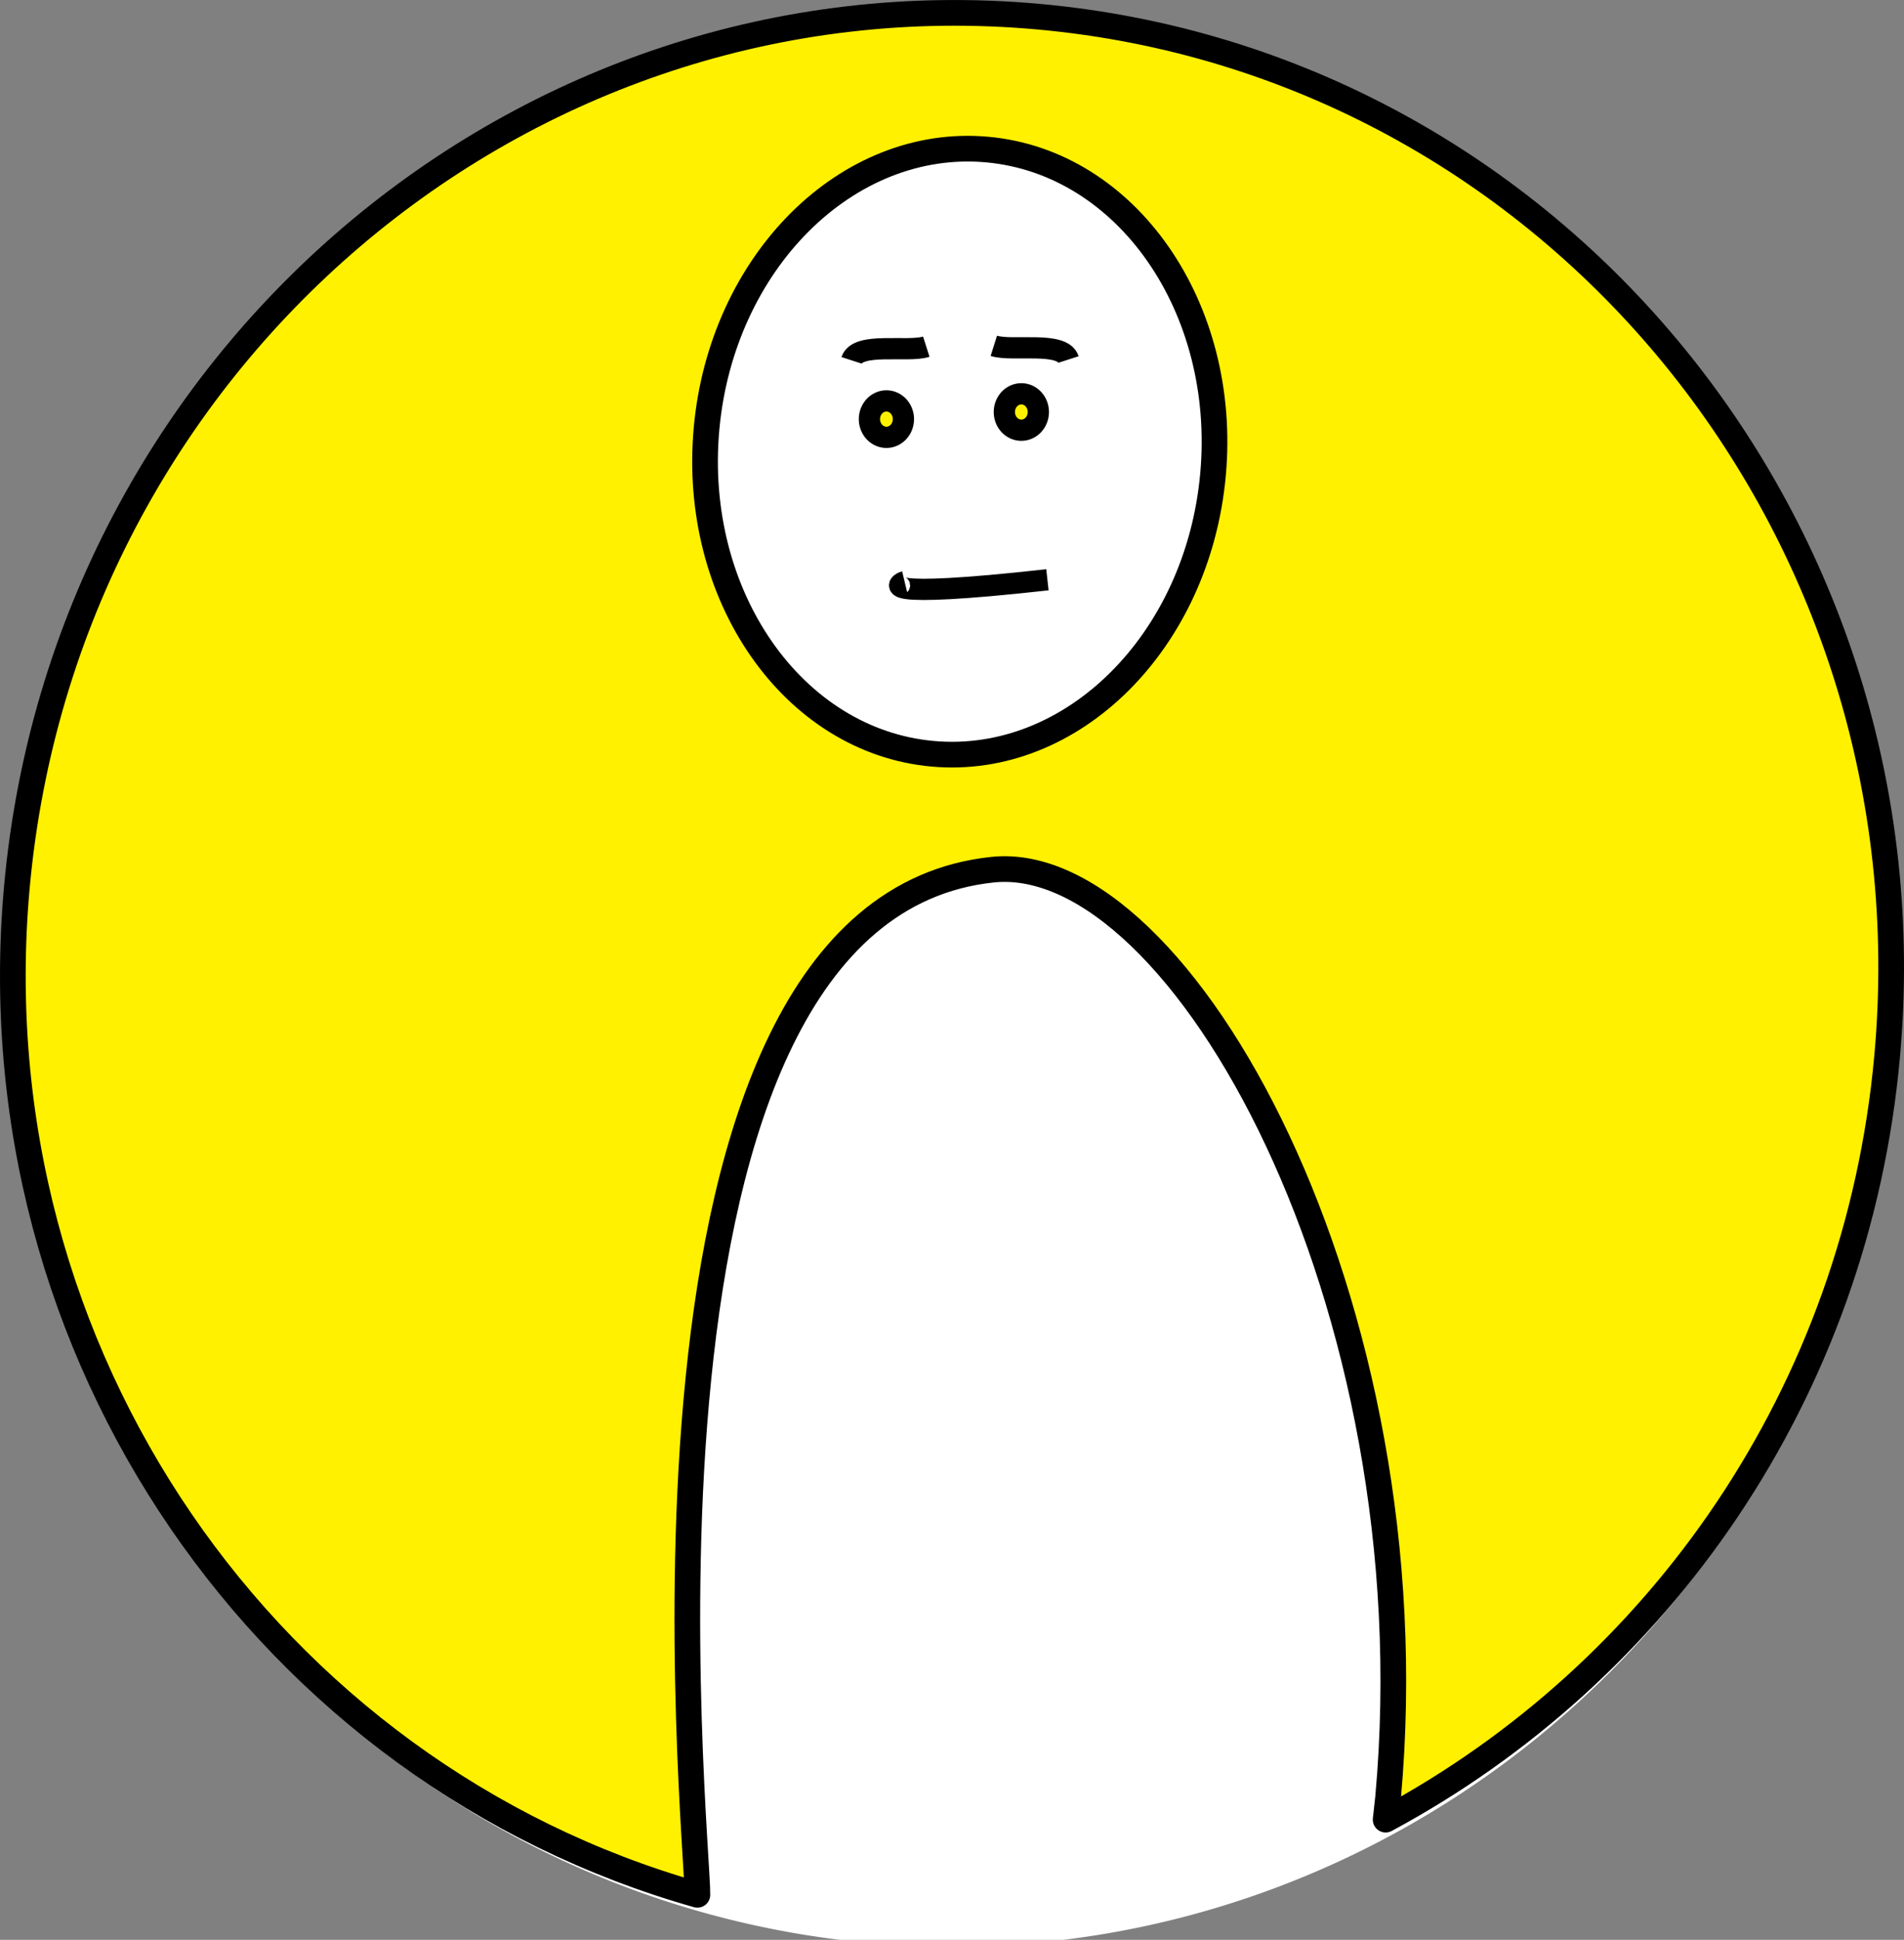 <?xml version="1.0" encoding="UTF-8" standalone="no"?>
<!-- Created with Inkscape (http://www.inkscape.org/) -->
<svg
    xmlns:inkscape="http://www.inkscape.org/namespaces/inkscape"
    xmlns:rdf="http://www.w3.org/1999/02/22-rdf-syntax-ns#"
    xmlns="http://www.w3.org/2000/svg"
    xmlns:cc="http://web.resource.org/cc/"
    xmlns:dc="http://purl.org/dc/elements/1.1/"
    xmlns:sodipodi="http://sodipodi.sourceforge.net/DTD/sodipodi-0.dtd"
    xmlns:svg="http://www.w3.org/2000/svg"
    xmlns:ns1="http://sozi.baierouge.fr"
    xmlns:xlink="http://www.w3.org/1999/xlink"
    id="svg3304"
    sodipodi:docname="mood-unsure-0.1.svg"
    viewBox="0 0 270.67 275.63"
    sodipodi:version="0.32"
    version="1.0"
    inkscape:output_extension="org.inkscape.output.svg.inkscape"
    inkscape:version="0.45.1"
    sodipodi:docbase="/home/marco/svg/2008"
  >
  <rect x="0" y="0" width="270.67" height="275.63" fill="#808080" stroke="none"/>
  <sodipodi:namedview
      id="base"
      bordercolor="#666666"
      inkscape:pageshadow="2"
      inkscape:window-y="114"
      pagecolor="#ffffff"
      inkscape:window-height="601"
      inkscape:zoom="0.97230737"
      inkscape:window-x="152"
      borderopacity="1.0"
      inkscape:current-layer="layer1"
      inkscape:cx="135.33562"
      inkscape:cy="135.75618"
      inkscape:window-width="822"
      inkscape:pageopacity="0.0"
      inkscape:document-units="px"
  />
  <g
      id="layer1"
      inkscape:label="Livello 1"
      inkscape:groupmode="layer"
      transform="translate(-156.09 -283.12)"
    >
    <g
        id="g3355"
      >
      <path
          id="path3107"
          sodipodi:rx="135.36044"
          sodipodi:ry="171.72594"
          style="fill:#ffffff"
          sodipodi:type="arc"
          d="m-553.56 270.5a135.36 171.73 0 1 1 -270.72 0 135.36 171.73 0 1 1 270.72 0z"
          transform="matrix(.991 0 0 .801 974.1 205.49)"
          sodipodi:cy="270.50412"
          sodipodi:cx="-688.92401"
      />
      <path
          id="path3057"
          sodipodi:nodetypes="csscsscccsssc"
          style="stroke-linejoin:round;stroke:#000000;stroke-linecap:round;stroke-width:3.65;fill:#fff100"
          d="m424.36 433.23c6.79-74.91-47.25-141.1-120.63-147.74-73.38-6.65-138.45 48.75-145.24 123.66-6.02 66.49 35.94 125.98 96.74 143.2 0.16-7.38-13.75-139.81 41.96-145.66 26.71-2.8 62.59 61.48 56.23 131.8-0.1 1.08-0.25 2.11-0.35 3.18 38.84-20.86 66.96-60.61 71.29-108.44zm-95.83-82.68c-2.14 23.7-20 41.47-39.87 39.67s-34.28-22.49-32.13-46.19c2.15-23.69 20.03-41.46 39.9-39.66 19.88 1.8 34.25 22.49 32.1 46.18z"
      />
      <path
          id="path3071"
          sodipodi:nodetypes="cc"
          style="stroke:#000000;stroke-width:3.016;fill:none"
          d="m284.69 365.77c-0.75 0.18-4.91 2.53 20.3-0.27"
      />
      <path
          id="path3073"
          sodipodi:nodetypes="cc"
          style="stroke:#000000;stroke-width:3.016;fill:none"
          d="m277.15 334.32c0.86-2.66 7.95-1.09 10.62-1.94"
      />
      <path
          id="path3075"
          sodipodi:rx="5"
          sodipodi:ry="5.3571429"
          style="stroke-linejoin:round;stroke:#000000;stroke-linecap:round;stroke-width:6.25;fill:#fff100"
          sodipodi:type="arc"
          d="m155.71 309.86a5 5.357 0 1 1 -10 0 5 5.357 0 1 1 10 0z"
          transform="matrix(.483 0 0 .483 209.31 193.01)"
          sodipodi:cy="309.86218"
          sodipodi:cx="150.71428"
      />
      <path
          id="path3195"
          sodipodi:rx="5"
          sodipodi:ry="5.3571429"
          style="stroke-linejoin:round;stroke:#000000;stroke-linecap:round;stroke-width:6.25;fill:#fff100"
          sodipodi:type="arc"
          d="m155.71 309.86a5 5.357 0 1 1 -10 0 5 5.357 0 1 1 10 0z"
          transform="matrix(.483 0 0 .483 228.49 192)"
          sodipodi:cy="309.86218"
          sodipodi:cx="150.71428"
      />
      <path
          id="path3197"
          sodipodi:nodetypes="cc"
          style="stroke:#000000;stroke-width:3.016;fill:none"
          d="m307.99 334.2c-0.86-2.66-7.96-1.1-10.62-1.94"
      />
    </g
    >
  </g
  >
</svg
>
